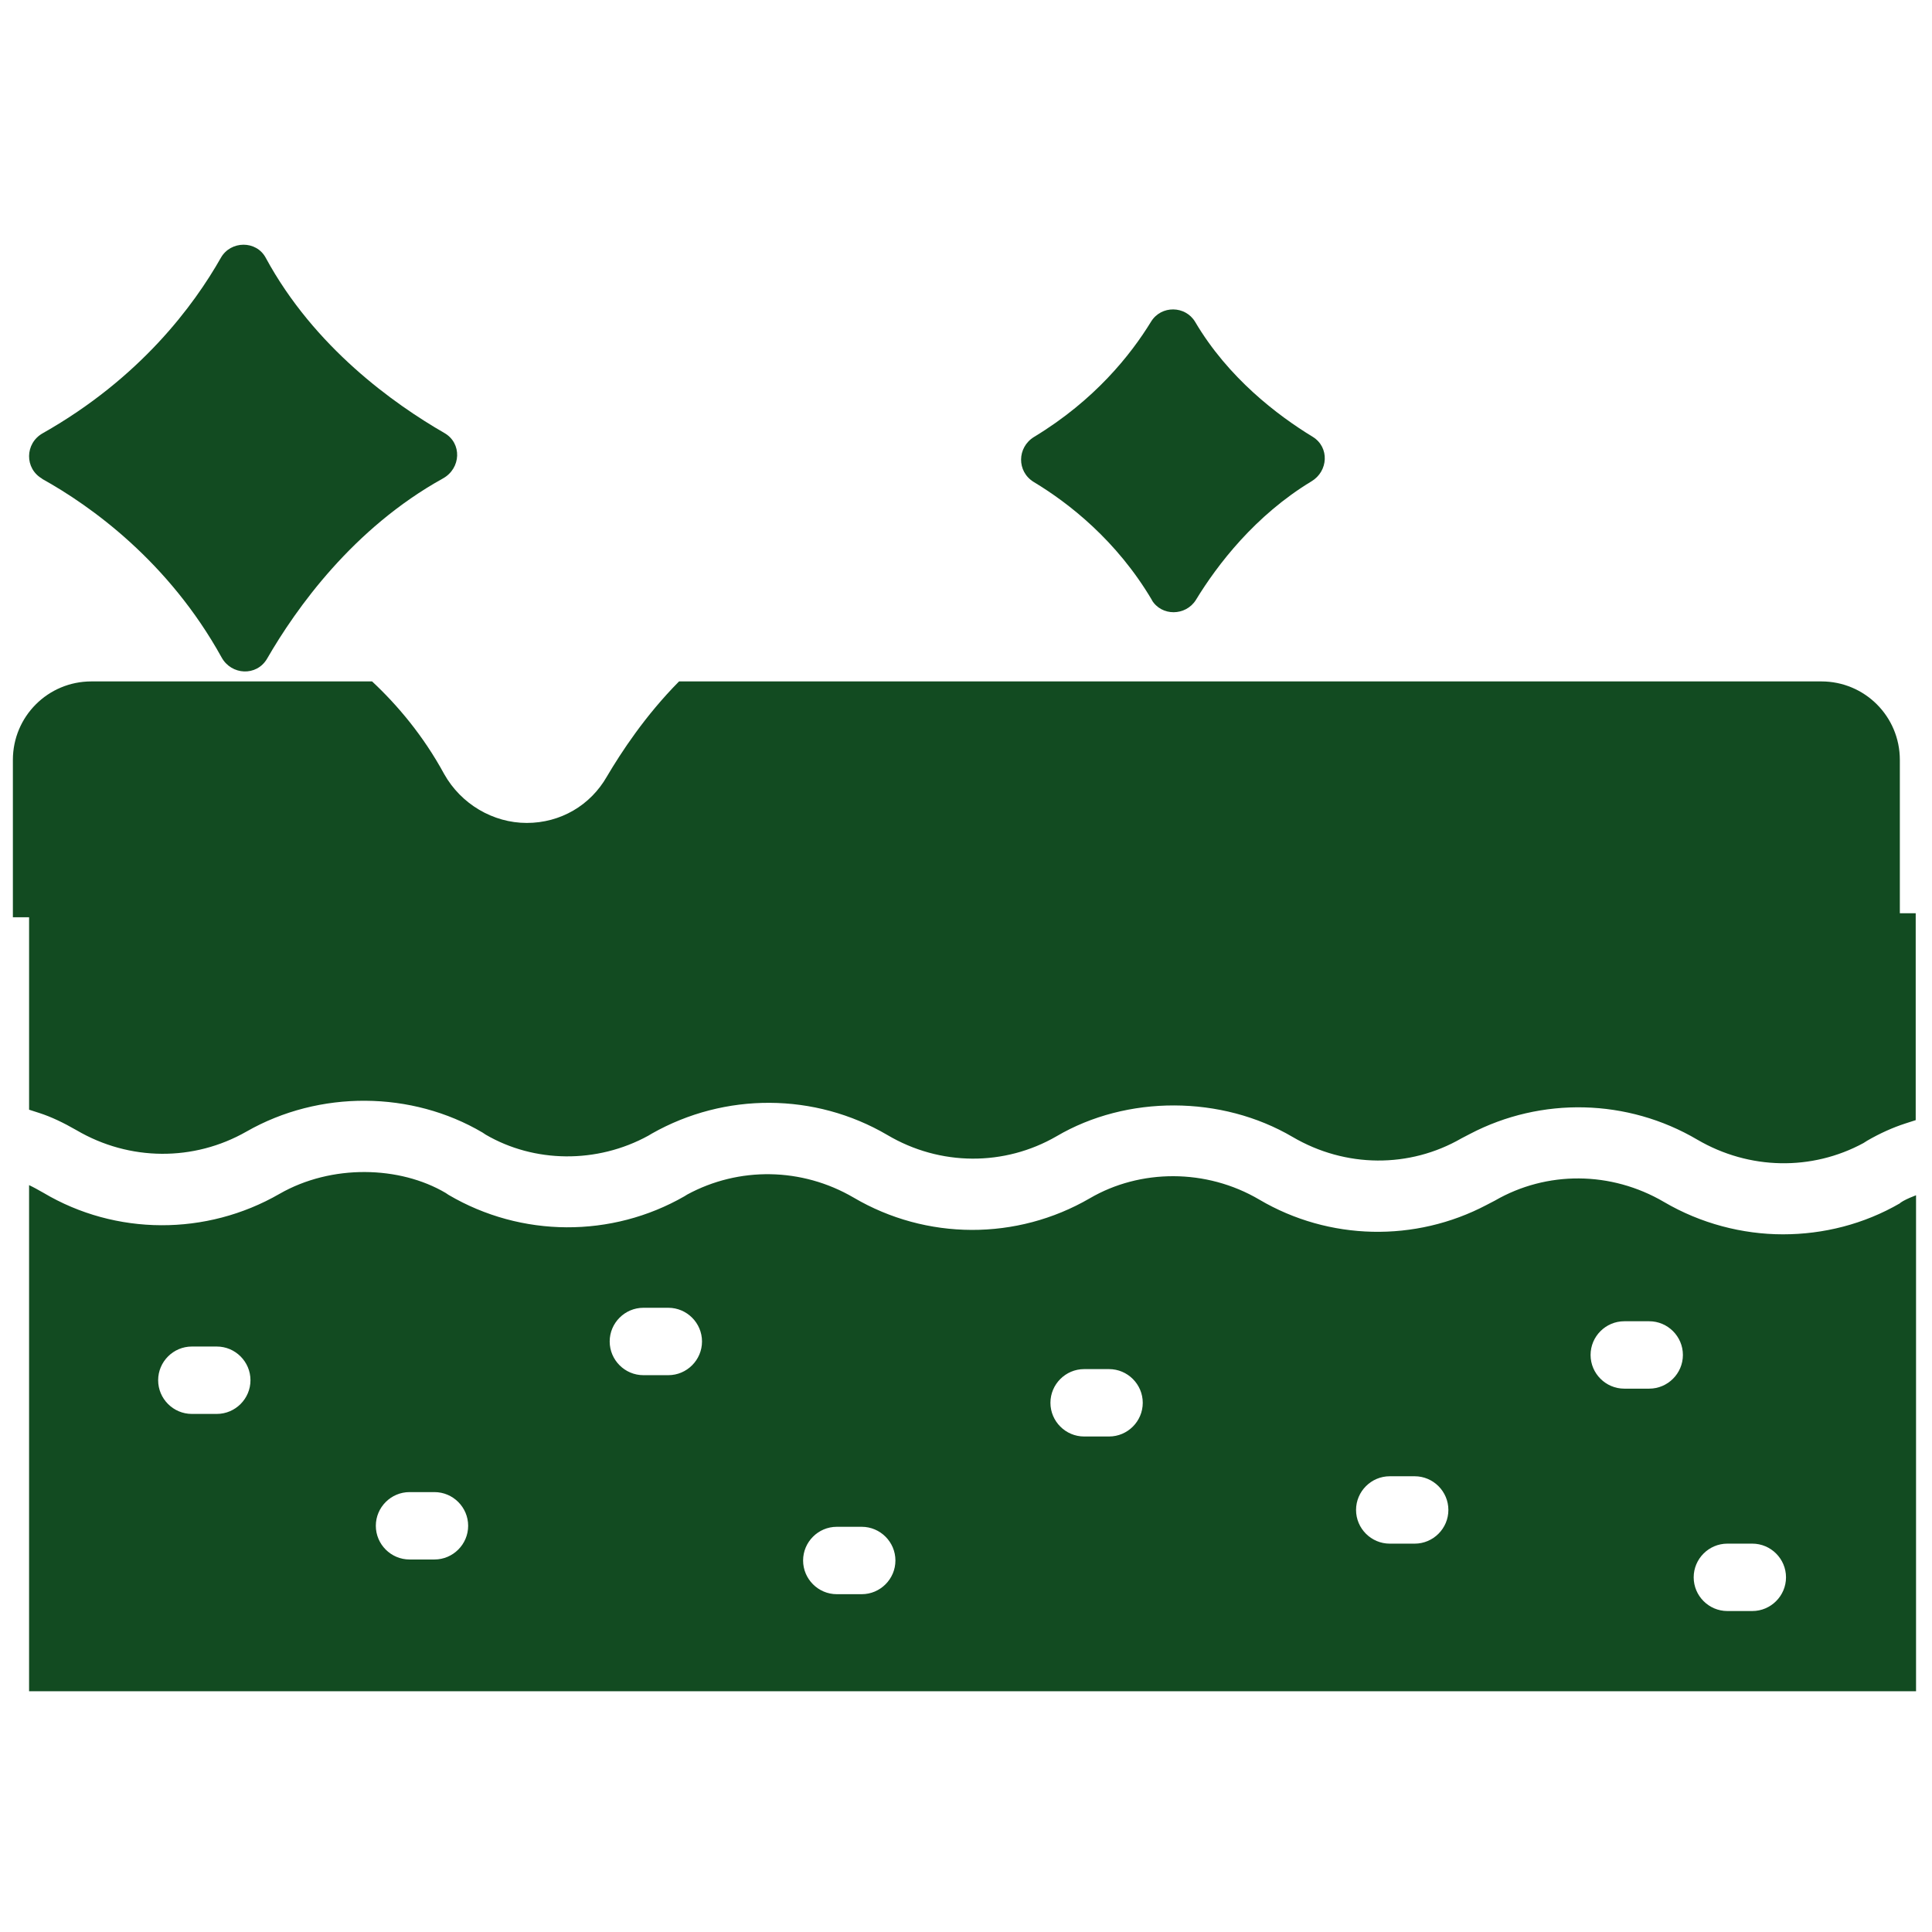 <svg xmlns="http://www.w3.org/2000/svg" fill="none" viewBox="0 0 450 450" height="450" width="450">
<path fill="#124B21" d="M424.227 158.715H158.165C150.238 166.721 144.666 175.276 141.369 180.848C137.524 187.597 130.539 191.678 122.69 191.678C114.841 191.678 107.385 187.283 103.461 180.298C98.595 171.351 92.552 164.209 86.666 158.715H21.287C11.162 158.715 3 166.877 3 177.001V213.654H442.51V177.001C442.51 166.877 434.351 158.715 424.227 158.715Z"></path>
<path fill="#124B21" d="M6.773 258.468L9.206 259.253C11.875 260.117 14.701 261.451 17.84 263.256C30.162 270.476 45.152 270.555 57.396 263.57C74.427 253.838 95.932 254.073 112.412 263.805L113.119 264.276C124.42 270.869 139.018 271.104 151.027 264.512L151.812 264.041C168.842 254.387 189.798 254.466 206.672 264.355C218.994 271.654 233.985 271.654 246.072 264.669C262.475 255.015 284.529 255.094 301.088 264.826C313.41 272.046 328.322 272.124 340.409 265.139L342.371 264.119C359.009 255.407 379.101 255.879 395.348 265.453C407.434 272.517 422.032 272.752 434.04 266.238L434.904 265.689C437.886 263.962 440.869 262.628 443.772 261.686L446.205 260.901V212.712H6.776V258.625L6.773 258.468Z"></path>
<path fill="#124B21" d="M442.52 280.278C434.122 285.144 424.704 287.498 415.286 287.498C405.868 287.498 396.136 284.987 387.581 279.964C375.259 272.744 360.269 272.665 348.182 279.65L346.22 280.67C329.66 289.382 309.568 288.989 293.323 279.415C280.922 272.116 265.54 272.272 253.845 279.101C236.815 288.99 215.781 288.911 198.829 278.944C186.742 271.88 172.066 271.723 160.057 278.237L159.43 278.63C142.477 288.362 121.443 288.283 104.488 278.316L103.782 277.845C93.108 271.566 77.255 271.095 65.09 278.08C48.059 287.891 26.946 287.812 10.148 277.845C8.893 277.139 7.794 276.511 6.773 276.04V393.924H446.283V278.396C445.263 278.788 444.321 279.18 443.301 279.73L442.673 280.122L442.52 280.278ZM50.492 329.33H44.684C40.368 329.33 36.836 325.799 36.836 321.482C36.836 317.165 40.368 313.633 44.684 313.633H50.492C54.809 313.633 58.34 317.165 58.34 321.482C58.34 325.799 54.809 329.33 50.492 329.33ZM101.194 363.235H95.386C91.07 363.235 87.538 359.704 87.538 355.387C87.538 351.07 91.07 347.539 95.386 347.539H101.194C105.51 347.539 109.042 351.07 109.042 355.387C109.042 359.704 105.51 363.235 101.194 363.235ZM155.663 320.305H149.855C145.539 320.305 142.007 316.773 142.007 312.456C142.007 308.139 145.539 304.608 149.855 304.608H155.663C159.98 304.608 163.511 308.139 163.511 312.456C163.511 316.773 159.98 320.305 155.663 320.305ZM200.713 371.318H194.905C190.589 371.318 187.057 367.786 187.057 363.469C187.057 359.153 190.589 355.621 194.905 355.621H200.713C205.03 355.621 208.561 359.153 208.561 363.469C208.561 367.786 205.03 371.318 200.713 371.318ZM258.321 334.587H252.514C248.197 334.587 244.666 331.056 244.666 326.739C244.666 322.422 248.197 318.891 252.514 318.891H258.321C262.638 318.891 266.17 322.422 266.17 326.739C266.17 331.056 262.638 334.587 258.321 334.587ZM329.507 359.545H323.699C319.383 359.545 315.851 356.014 315.851 351.697C315.851 347.38 319.383 343.849 323.699 343.849H329.507C333.824 343.849 337.355 347.38 337.355 351.697C337.355 356.014 333.824 359.545 329.507 359.545ZM384.132 323.443H378.324C374.008 323.443 370.476 319.911 370.476 315.594C370.476 311.278 374.008 307.746 378.324 307.746H384.132C388.448 307.746 391.98 311.278 391.98 315.594C391.98 319.911 388.448 323.443 384.132 323.443ZM408.148 375.24H402.34C398.023 375.24 394.492 371.708 394.492 367.391C394.492 363.075 398.023 359.543 402.34 359.543H408.148C412.464 359.543 415.996 363.075 415.996 367.391C415.996 371.708 412.464 375.24 408.148 375.24Z"></path>
<path fill="#124B21" d="M9.775 111.517C21.234 117.875 39.285 130.825 51.607 153.114C53.883 157.273 59.77 157.587 62.203 153.428C68.953 141.734 82.216 123.054 103.171 111.439C107.409 109.084 107.645 103.198 103.485 100.843C91.791 94.093 73.191 80.908 61.889 60.032C59.691 55.95 53.727 56.029 51.451 60.032C45.172 71.098 32.693 88.05 9.933 100.922C5.773 103.276 5.695 109.162 9.854 111.517H9.775Z"></path>
<path fill="#124B21" d="M268.262 139.742C270.538 143.588 276.189 143.51 278.544 139.742C283.567 131.502 292.357 120.043 305.464 112.116C309.388 109.761 309.702 104.189 305.778 101.756C297.537 96.733 286.078 88.021 278.387 74.993C276.111 71.147 270.46 71.069 268.106 74.915C263.397 82.606 254.999 93.201 240.872 101.756C236.869 104.189 236.79 109.84 240.793 112.274C248.877 117.14 260.1 125.851 268.341 139.822L268.262 139.742Z"></path>
</svg>
